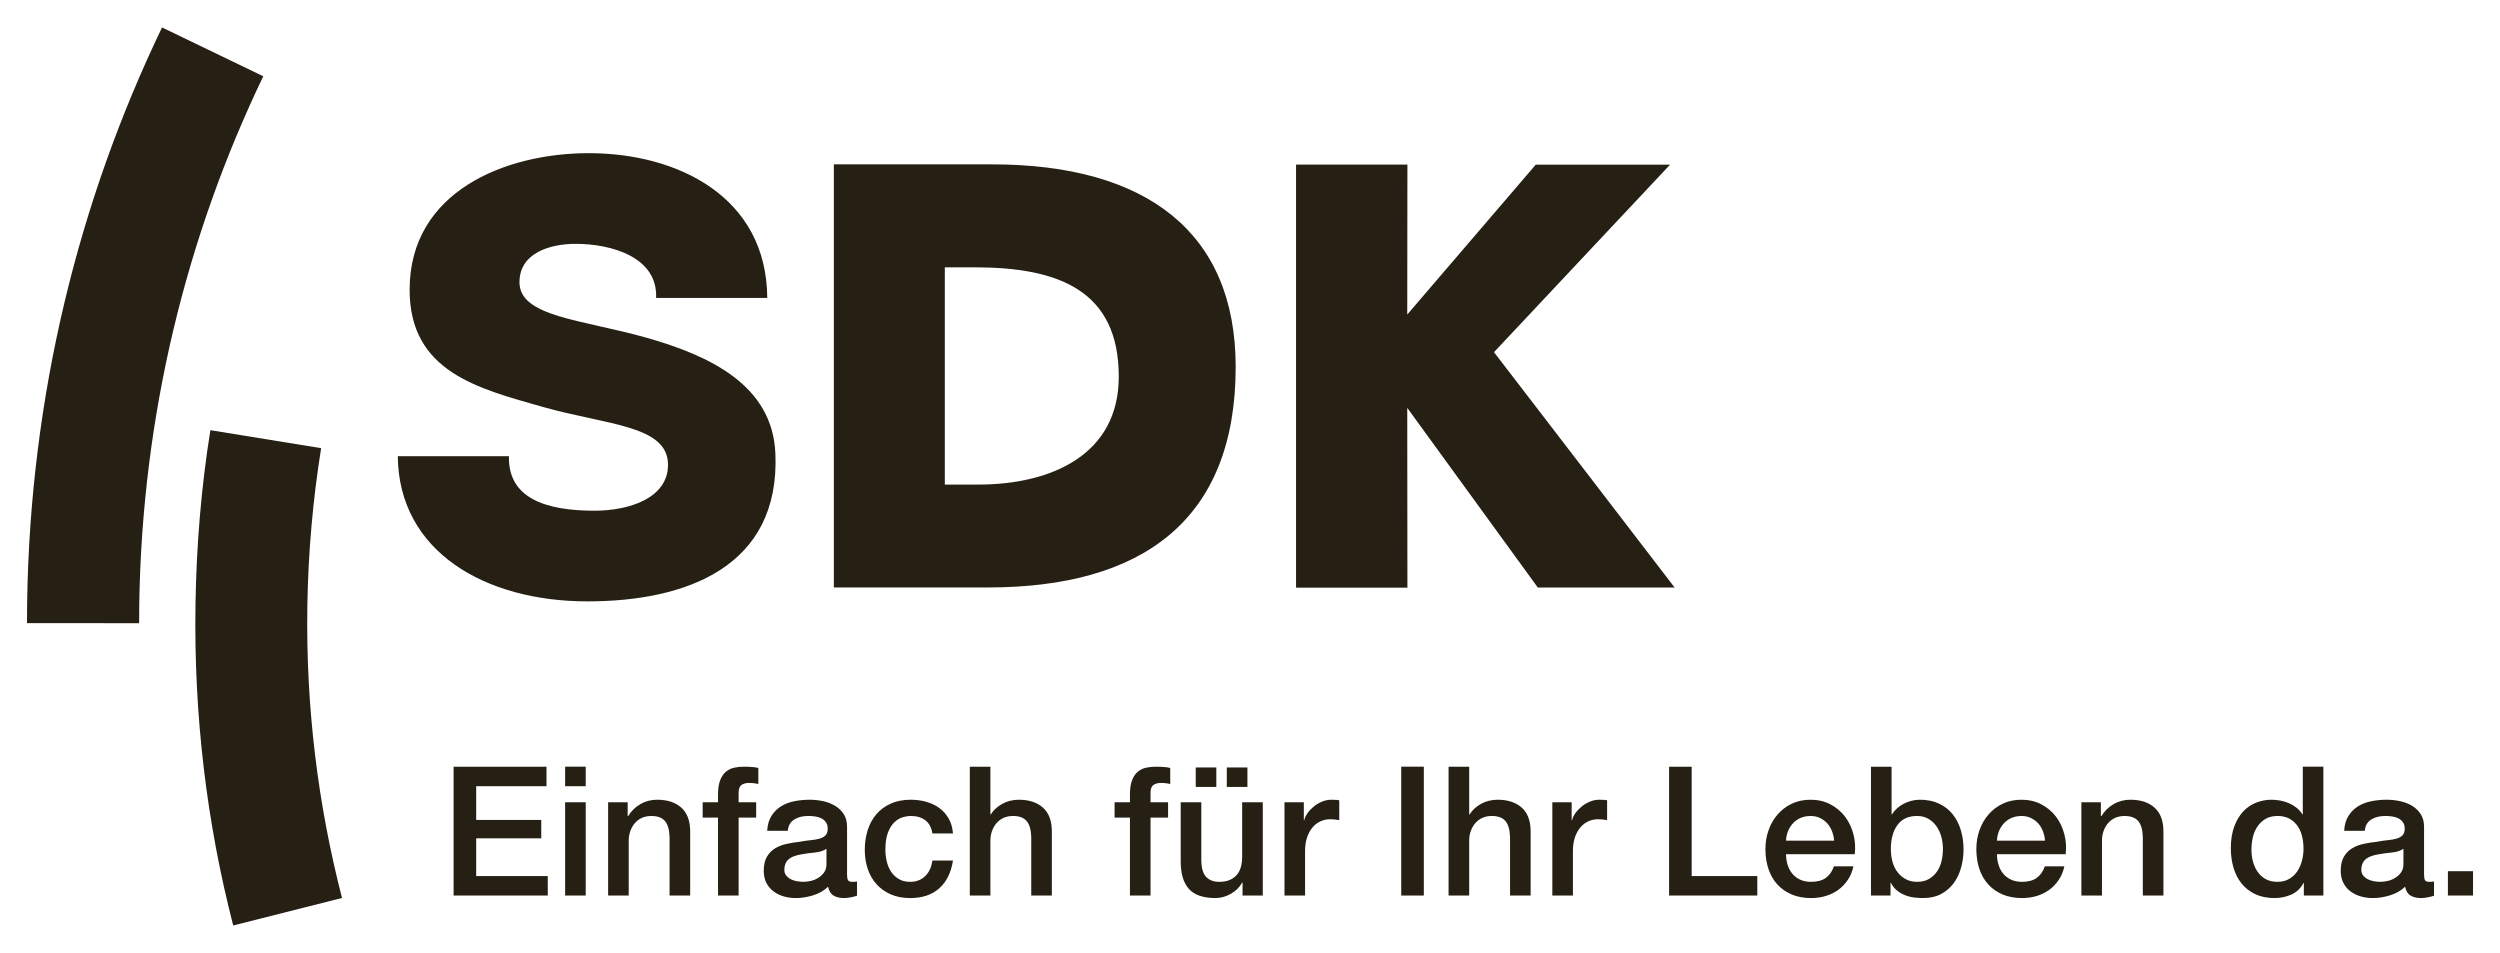 <svg width="223" height="85" viewBox="0 0 223 85" fill="none" xmlns="http://www.w3.org/2000/svg">
<path d="M52.519 13.662C45.056 13.662 36.538 17.089 36.538 25.847C36.538 33.203 42.715 34.664 48.395 36.291C54.128 37.923 59.587 37.92 59.587 41.46C59.587 44.432 56.133 45.555 53.017 45.555C48.615 45.555 45.305 44.413 45.398 40.694H35.483C35.561 49.205 43.272 53.643 52.401 53.643C61.148 53.643 69.602 50.6 69.165 40.449C68.905 34.377 63.377 31.742 57.638 30.116C51.846 28.484 46.337 28.261 46.337 25.171C46.337 22.531 49.121 21.75 51.349 21.75C54.52 21.75 58.691 22.927 58.523 26.578H68.44C68.389 17.535 60.423 13.662 52.519 13.662ZM74.38 14.66V52.401H88.106C101.867 52.401 110.222 46.436 110.222 32.724C110.222 20.733 102.283 14.66 88.464 14.66H74.38ZM115.608 14.683V52.422H125.541L125.527 36.382L137.171 52.405H149.376C149.376 52.389 133.265 31.414 133.265 31.414L148.971 14.687H136.99L125.527 28.057L125.541 14.683H115.608ZM84.278 23.846H86.961C94.465 23.846 99.794 25.929 99.794 33.597C99.794 40.547 93.809 43.224 87.257 43.224L84.278 43.228V23.846Z" fill="#261F14"/>
<path d="M20.803 82.552L30.508 80.099C28.363 71.79 27.273 63.059 27.416 54.064C27.491 49.274 27.909 44.573 28.646 39.977L18.766 38.372C17.954 43.429 17.521 48.635 17.438 53.907C17.281 63.818 18.441 73.398 20.803 82.552Z" fill="#261F14"/>
<path d="M14.454 2.448L23.483 6.804C16.634 21.056 12.688 36.988 12.422 53.832C12.412 54.379 12.41 55.042 12.41 55.588L2.407 55.583C2.407 54.987 2.418 54.243 2.422 53.645C2.711 35.309 6.993 17.964 14.454 2.448Z" fill="#261F14"/>
<path d="M50.409 68.389V70.129H52.246V68.389H50.409ZM124.99 68.389V79.882H127.005V68.389H124.99ZM205.408 68.389V72.64H205.375C205.235 72.414 205.062 72.217 204.852 72.052C204.642 71.885 204.413 71.749 204.168 71.643C203.919 71.536 203.661 71.455 203.393 71.408C203.123 71.36 202.86 71.336 202.603 71.336C202.152 71.336 201.708 71.421 201.272 71.587C200.837 71.754 200.449 72.01 200.11 72.365C199.772 72.719 199.501 73.171 199.298 73.719C199.094 74.264 198.99 74.914 198.99 75.666C198.99 76.288 199.073 76.87 199.232 77.412C199.394 77.954 199.636 78.422 199.957 78.819C200.279 79.217 200.687 79.531 201.175 79.762C201.664 79.991 202.236 80.106 202.892 80.106C203.419 80.106 203.919 80.002 204.393 79.793C204.864 79.584 205.224 79.238 205.472 78.755H205.503V79.882H207.245V68.389L205.408 68.389ZM40.461 68.391V79.882H48.861V78.144H42.476V74.781H48.28V73.139H42.476V70.129H48.747V68.391H40.461ZM66.355 68.391C66.053 68.391 65.764 68.419 65.491 68.478C65.217 68.537 64.971 68.657 64.757 68.833C64.543 69.01 64.37 69.263 64.24 69.59C64.112 69.918 64.048 70.343 64.048 70.869V71.563H62.678V72.931H64.048V79.884H65.885V72.931H67.45V71.563H65.885V70.708C65.885 70.365 65.974 70.133 66.15 70.015C66.328 69.897 66.542 69.838 66.789 69.838C66.971 69.838 67.131 69.848 67.264 69.865C67.399 69.879 67.524 69.905 67.644 69.937V68.503C67.375 68.428 66.945 68.391 66.355 68.391ZM86.507 68.391V79.882H88.344V74.973C88.344 74.673 88.392 74.391 88.489 74.121C88.586 73.854 88.72 73.619 88.892 73.42C89.064 73.222 89.273 73.066 89.52 72.953C89.768 72.841 90.048 72.784 90.359 72.784C90.907 72.784 91.31 72.933 91.566 73.228C91.826 73.522 91.966 73.998 91.988 74.651V79.882H93.826V74.171C93.826 73.225 93.561 72.516 93.036 72.043C92.508 71.572 91.789 71.336 90.876 71.336C90.327 71.336 89.829 71.462 89.384 71.713C88.938 71.965 88.601 72.28 88.375 72.656H88.344V68.391H86.507ZM103.095 68.391C102.795 68.391 102.507 68.419 102.234 68.478C101.958 68.537 101.714 68.657 101.5 68.833C101.283 69.01 101.113 69.263 100.983 69.59C100.854 69.918 100.791 70.343 100.791 70.869V71.563H99.421V72.931H100.791V79.884H102.628V72.931H104.193V71.563H102.628V70.708C102.628 70.365 102.717 70.133 102.895 70.015C103.073 69.897 103.285 69.838 103.532 69.838C103.715 69.838 103.871 69.848 104.007 69.865C104.141 69.879 104.267 69.905 104.385 69.937V68.503C104.116 68.428 103.686 68.391 103.095 68.391ZM129.212 68.391V79.882H131.052V74.973C131.052 74.673 131.098 74.391 131.197 74.121C131.292 73.854 131.429 73.619 131.6 73.42C131.772 73.222 131.981 73.066 132.228 72.953C132.474 72.841 132.756 72.784 133.067 72.784C133.616 72.784 134.019 72.933 134.276 73.228C134.535 73.522 134.674 73.998 134.696 74.651V79.882H136.533V74.171C136.533 73.225 136.27 72.516 135.744 72.043C135.216 71.572 134.498 71.336 133.584 71.336C133.037 71.336 132.537 71.462 132.092 71.713C131.646 71.965 131.31 72.28 131.085 72.656H131.052V68.391H129.212ZM148.883 68.391V79.882H156.751V78.144H150.898V68.391H148.883ZM166.892 68.391V79.882H168.634V78.741H168.665C168.805 79.02 168.98 79.245 169.19 79.415C169.4 79.587 169.633 79.727 169.893 79.834C170.148 79.942 170.419 80.013 170.703 80.051C170.989 80.089 171.271 80.106 171.55 80.106C172.163 80.106 172.696 79.986 173.148 79.746C173.6 79.503 173.972 79.18 174.268 78.78C174.563 78.377 174.784 77.914 174.93 77.387C175.075 76.862 175.147 76.321 175.147 75.761C175.147 75.151 175.065 74.577 174.903 74.041C174.742 73.504 174.501 73.033 174.179 72.631C173.858 72.228 173.45 71.913 172.962 71.682C172.474 71.451 171.899 71.336 171.244 71.336C171.009 71.336 170.77 71.365 170.527 71.424C170.287 71.482 170.053 71.57 169.835 71.682C169.612 71.795 169.411 71.931 169.229 72.093C169.049 72.251 168.892 72.434 168.762 72.64H168.729V68.391L166.892 68.391ZM106.659 68.455V70.195H108.496V68.455H106.659ZM109.43 68.455V70.195H111.27V68.455H109.43ZM58.614 71.336C58.066 71.336 57.568 71.466 57.116 71.73C56.664 71.993 56.298 72.355 56.018 72.817L55.987 72.786V71.563H54.245V79.884H56.082V74.973C56.082 74.673 56.133 74.391 56.229 74.121C56.327 73.853 56.46 73.619 56.632 73.42C56.805 73.222 57.011 73.064 57.258 72.951C57.507 72.841 57.788 72.786 58.1 72.786C58.648 72.786 59.05 72.933 59.307 73.228C59.566 73.522 59.704 73.998 59.726 74.651V79.884H61.564V74.168C61.564 73.225 61.301 72.516 60.776 72.043C60.248 71.57 59.528 71.336 58.614 71.336ZM72.223 71.336C71.76 71.336 71.307 71.379 70.867 71.466C70.425 71.551 70.031 71.703 69.682 71.915C69.332 72.13 69.046 72.415 68.82 72.77C68.595 73.123 68.466 73.568 68.432 74.105H70.271C70.314 73.653 70.503 73.321 70.836 73.108C71.169 72.892 71.593 72.784 72.109 72.784C72.291 72.784 72.485 72.798 72.69 72.825C72.894 72.85 73.079 72.904 73.246 72.986C73.412 73.066 73.55 73.182 73.663 73.333C73.776 73.483 73.833 73.676 73.833 73.913C73.833 74.18 73.767 74.382 73.632 74.515C73.497 74.649 73.316 74.749 73.085 74.812C72.854 74.877 72.587 74.921 72.285 74.948C71.984 74.976 71.667 75.021 71.334 75.087C70.948 75.128 70.563 75.189 70.183 75.27C69.802 75.35 69.457 75.482 69.151 75.666C68.845 75.849 68.597 76.1 68.409 76.422C68.22 76.745 68.126 77.163 68.126 77.678C68.126 78.085 68.204 78.442 68.36 78.749C68.514 79.053 68.727 79.306 68.99 79.504C69.254 79.703 69.555 79.854 69.899 79.956C70.244 80.058 70.603 80.107 70.98 80.107C71.474 80.107 71.988 80.028 72.52 79.867C73.052 79.705 73.5 79.447 73.866 79.094C73.941 79.469 74.103 79.732 74.349 79.882C74.596 80.033 74.909 80.107 75.286 80.107C75.361 80.107 75.451 80.101 75.558 80.092C75.665 80.079 75.775 80.063 75.881 80.043C75.989 80.022 76.094 79.998 76.195 79.972C76.299 79.945 76.383 79.92 76.447 79.898V78.627C76.35 78.648 76.263 78.658 76.187 78.658H75.995C75.822 78.658 75.707 78.61 75.647 78.514C75.588 78.416 75.558 78.258 75.558 78.033V73.75C75.558 73.309 75.462 72.938 75.269 72.631C75.075 72.326 74.82 72.077 74.502 71.885C74.186 71.692 73.829 71.551 73.432 71.466C73.034 71.379 72.63 71.336 72.223 71.336ZM81.251 71.336C80.562 71.336 79.963 71.451 79.453 71.682C78.941 71.913 78.514 72.228 78.171 72.631C77.827 73.033 77.569 73.509 77.396 74.055C77.223 74.604 77.138 75.189 77.138 75.811C77.138 76.423 77.227 76.989 77.404 77.515C77.582 78.041 77.843 78.495 78.188 78.875C78.532 79.257 78.953 79.556 79.453 79.776C79.952 79.996 80.529 80.107 81.184 80.107C82.259 80.107 83.122 79.822 83.772 79.248C84.423 78.672 84.835 77.846 85.006 76.76H83.169C83.083 77.362 82.865 77.828 82.516 78.159C82.167 78.492 81.722 78.66 81.184 78.66C80.786 78.66 80.45 78.575 80.17 78.409C79.891 78.243 79.662 78.026 79.486 77.757C79.308 77.49 79.179 77.184 79.099 76.84C79.017 76.497 78.977 76.154 78.977 75.811C78.977 75.177 79.052 74.665 79.202 74.274C79.352 73.882 79.541 73.576 79.767 73.356C79.993 73.137 80.239 72.987 80.509 72.906C80.777 72.825 81.03 72.786 81.267 72.786C81.782 72.786 82.21 72.917 82.549 73.178C82.888 73.442 83.095 73.832 83.169 74.346H85.006C84.964 73.832 84.835 73.385 84.62 73.009C84.403 72.634 84.128 72.323 83.789 72.076C83.45 71.829 83.065 71.646 82.629 71.521C82.194 71.399 81.735 71.336 81.251 71.336ZM118.766 71.336C118.488 71.336 118.214 71.389 117.944 71.497C117.676 71.606 117.431 71.747 117.21 71.926C116.99 72.102 116.803 72.297 116.646 72.512C116.491 72.727 116.387 72.946 116.334 73.172H116.301V71.563H114.575V79.884H116.412V75.922C116.412 75.46 116.473 75.054 116.59 74.699C116.709 74.346 116.869 74.049 117.074 73.808C117.278 73.567 117.518 73.382 117.791 73.259C118.065 73.136 118.358 73.075 118.669 73.075C118.799 73.075 118.93 73.084 119.064 73.1C119.2 73.115 119.331 73.133 119.461 73.155V71.383C119.375 71.374 119.29 71.363 119.209 71.35C119.13 71.341 118.982 71.336 118.766 71.336ZM142.66 71.336C142.381 71.336 142.107 71.389 141.837 71.497C141.569 71.606 141.324 71.747 141.103 71.926C140.883 72.102 140.696 72.297 140.539 72.512C140.384 72.727 140.278 72.946 140.225 73.172H140.192V71.563H138.468V79.884H140.305V75.922C140.305 75.46 140.364 75.054 140.481 74.699C140.6 74.346 140.762 74.049 140.967 73.808C141.171 73.567 141.411 73.382 141.684 73.259C141.957 73.136 142.252 73.075 142.562 73.075C142.692 73.075 142.823 73.084 142.957 73.1C143.093 73.115 143.224 73.133 143.354 73.155V71.383C143.266 71.374 143.184 71.363 143.102 71.35C143.024 71.341 142.875 71.336 142.66 71.336ZM161.505 71.336C160.882 71.336 160.324 71.454 159.829 71.689C159.335 71.927 158.913 72.245 158.564 72.648C158.214 73.05 157.944 73.516 157.758 74.049C157.569 74.58 157.475 75.141 157.475 75.73C157.475 76.373 157.564 76.964 157.742 77.499C157.919 78.035 158.181 78.498 158.531 78.883C158.881 79.27 159.309 79.569 159.815 79.785C160.32 79.998 160.899 80.107 161.555 80.107C162.005 80.107 162.439 80.047 162.853 79.923C163.266 79.8 163.642 79.617 163.973 79.376C164.308 79.136 164.591 78.836 164.827 78.483C165.065 78.129 165.231 77.725 165.327 77.274H163.587C163.426 77.737 163.18 78.082 162.853 78.314C162.526 78.544 162.091 78.66 161.555 78.66C161.168 78.66 160.835 78.591 160.557 78.458C160.276 78.323 160.046 78.145 159.862 77.919C159.679 77.694 159.543 77.431 159.451 77.131C159.361 76.83 159.314 76.519 159.314 76.197H165.441C165.518 75.573 165.475 74.972 165.319 74.387C165.163 73.801 164.913 73.285 164.57 72.834C164.226 72.384 163.792 72.02 163.27 71.746C162.75 71.474 162.163 71.336 161.505 71.336ZM180.322 71.336C179.698 71.336 179.139 71.454 178.644 71.689C178.15 71.927 177.727 72.245 177.379 72.648C177.029 73.05 176.76 73.516 176.573 74.049C176.385 74.58 176.29 75.141 176.29 75.73C176.29 76.373 176.378 76.964 176.556 77.499C176.734 78.035 176.998 78.498 177.348 78.883C177.696 79.27 178.124 79.569 178.629 79.785C179.134 79.998 179.714 80.107 180.37 80.107C180.821 80.107 181.254 80.047 181.668 79.923C182.081 79.8 182.455 79.617 182.788 79.376C183.121 79.136 183.406 78.836 183.642 78.483C183.88 78.129 184.046 77.725 184.142 77.274H182.401C182.239 77.737 181.995 78.082 181.668 78.314C181.339 78.544 180.907 78.66 180.37 78.66C179.983 78.66 179.651 78.591 179.371 78.458C179.092 78.323 178.859 78.145 178.677 77.919C178.492 77.694 178.357 77.431 178.266 77.131C178.175 76.83 178.129 76.519 178.129 76.197H184.255C184.332 75.573 184.29 74.972 184.133 74.387C183.977 73.801 183.729 73.285 183.385 72.834C183.041 72.384 182.609 72.02 182.087 71.746C181.565 71.474 180.978 71.336 180.322 71.336ZM190.028 71.336C189.481 71.336 188.98 71.466 188.53 71.73C188.075 71.993 187.711 72.355 187.43 72.817L187.397 72.786V71.563H185.659V79.884H187.496V74.973C187.496 74.673 187.542 74.391 187.641 74.121C187.737 73.853 187.871 73.619 188.042 73.42C188.215 73.222 188.426 73.064 188.674 72.951C188.921 72.841 189.2 72.786 189.511 72.786C190.06 72.786 190.462 72.933 190.719 73.228C190.978 73.522 191.119 73.998 191.14 74.651V79.884H192.978V74.168C192.978 73.225 192.714 72.516 192.186 72.043C191.658 71.57 190.942 71.336 190.028 71.336ZM212.888 71.336C212.426 71.336 211.974 71.379 211.534 71.466C211.092 71.551 210.698 71.703 210.35 71.915C210.001 72.13 209.714 72.415 209.488 72.77C209.262 73.123 209.13 73.568 209.099 74.105H210.939C210.98 73.653 211.168 73.321 211.501 73.108C211.834 72.892 212.259 72.784 212.774 72.784C212.959 72.784 213.15 72.798 213.355 72.825C213.558 72.85 213.746 72.904 213.913 72.986C214.079 73.066 214.218 73.182 214.33 73.333C214.443 73.483 214.5 73.676 214.5 73.913C214.5 74.18 214.433 74.382 214.299 74.515C214.164 74.649 213.983 74.749 213.752 74.812C213.522 74.877 213.254 74.921 212.954 74.948C212.652 74.976 212.335 75.021 212.003 75.087C211.615 75.128 211.23 75.189 210.848 75.27C210.467 75.35 210.123 75.482 209.816 75.666C209.51 75.849 209.262 76.1 209.074 76.422C208.887 76.745 208.793 77.163 208.793 77.678C208.793 78.085 208.872 78.442 209.027 78.749C209.182 79.053 209.391 79.306 209.655 79.504C209.918 79.703 210.224 79.854 210.567 79.956C210.911 80.058 211.271 80.107 211.648 80.107C212.141 80.107 212.653 80.028 213.185 79.867C213.717 79.705 214.168 79.447 214.533 79.094C214.608 79.469 214.77 79.732 215.017 79.882C215.264 80.033 215.576 80.107 215.953 80.107C216.028 80.107 216.119 80.101 216.226 80.092C216.333 80.079 216.44 80.063 216.548 80.043C216.655 80.022 216.759 79.998 216.862 79.972C216.964 79.945 217.048 79.92 217.112 79.898V78.627C217.015 78.648 216.929 78.658 216.854 78.658H216.662C216.49 78.658 216.372 78.61 216.315 78.514C216.254 78.416 216.226 78.259 216.226 78.033V73.75C216.226 73.309 216.128 72.938 215.934 72.631C215.741 72.326 215.487 72.077 215.17 71.885C214.852 71.692 214.493 71.551 214.097 71.466C213.699 71.379 213.298 71.336 212.888 71.336ZM50.409 71.561V79.882H52.246V71.561H50.409ZM105.319 71.561V76.84C105.319 77.934 105.564 78.754 106.053 79.296C106.542 79.836 107.335 80.106 108.432 80.106C108.893 80.106 109.348 79.982 109.794 79.727C110.24 79.477 110.575 79.141 110.801 78.722H110.834V79.882H112.64V71.561H110.801V76.391C110.801 76.711 110.767 77.013 110.697 77.292C110.627 77.571 110.512 77.81 110.35 78.006C110.189 78.207 109.98 78.362 109.722 78.481C109.464 78.599 109.141 78.66 108.754 78.66C108.247 78.66 107.857 78.508 107.578 78.208C107.297 77.907 107.157 77.395 107.157 76.663V71.561H105.319ZM171.003 72.784C171.376 72.784 171.712 72.869 172.003 73.034C172.292 73.201 172.534 73.42 172.726 73.694C172.922 73.967 173.067 74.281 173.165 74.635C173.261 74.989 173.309 75.353 173.309 75.73C173.309 76.095 173.268 76.452 173.187 76.801C173.107 77.15 172.973 77.461 172.784 77.736C172.597 78.007 172.358 78.231 172.067 78.402C171.776 78.575 171.422 78.66 171.003 78.66C170.626 78.66 170.298 78.583 170.013 78.433C169.728 78.282 169.483 78.079 169.279 77.82C169.074 77.565 168.921 77.256 168.818 76.898C168.716 76.536 168.665 76.148 168.665 75.73C168.665 74.839 168.862 74.125 169.254 73.589C169.645 73.052 170.228 72.784 171.003 72.784ZM203.167 72.784C203.876 72.784 204.437 73.043 204.852 73.558C205.265 74.072 205.472 74.792 205.472 75.714C205.472 76.08 205.425 76.435 205.333 76.785C205.242 77.133 205.103 77.447 204.916 77.725C204.727 78.006 204.487 78.231 204.19 78.402C203.895 78.575 203.542 78.66 203.134 78.66C202.736 78.66 202.392 78.579 202.103 78.417C201.811 78.255 201.573 78.043 201.386 77.773C201.197 77.506 201.058 77.199 200.966 76.857C200.874 76.513 200.83 76.165 200.83 75.811C200.83 75.434 200.869 75.067 200.949 74.707C201.03 74.348 201.165 74.026 201.353 73.741C201.542 73.458 201.783 73.226 202.078 73.05C202.373 72.873 202.737 72.784 203.167 72.784ZM161.505 72.786C161.819 72.786 162.102 72.846 162.353 72.97C162.607 73.094 162.821 73.254 162.998 73.453C163.175 73.651 163.316 73.885 163.417 74.152C163.52 74.421 163.583 74.699 163.605 74.99H159.314C159.323 74.679 159.386 74.391 159.498 74.121C159.613 73.853 159.763 73.619 159.949 73.42C160.139 73.222 160.364 73.066 160.627 72.953C160.891 72.841 161.182 72.786 161.505 72.786ZM180.322 72.786C180.634 72.786 180.915 72.846 181.167 72.97C181.42 73.094 181.636 73.254 181.812 73.453C181.99 73.651 182.129 73.885 182.232 74.152C182.333 74.421 182.395 74.699 182.418 74.99H178.129C178.139 74.679 178.2 74.391 178.313 74.121C178.426 73.853 178.578 73.619 178.766 73.42C178.955 73.222 179.181 73.066 179.444 72.953C179.708 72.841 179.999 72.786 180.322 72.786ZM73.721 75.714V77.084C73.721 77.371 73.652 77.616 73.512 77.814C73.373 78.012 73.197 78.176 72.987 78.305C72.778 78.435 72.555 78.526 72.318 78.58C72.082 78.633 71.863 78.658 71.658 78.658C71.497 78.658 71.315 78.643 71.117 78.611C70.917 78.579 70.736 78.522 70.569 78.442C70.401 78.36 70.26 78.25 70.141 78.111C70.023 77.972 69.963 77.801 69.963 77.596C69.963 77.361 70.006 77.16 70.085 76.993C70.166 76.827 70.276 76.694 70.416 76.591C70.555 76.489 70.716 76.409 70.9 76.349C71.082 76.29 71.271 76.244 71.464 76.211C71.872 76.136 72.282 76.082 72.69 76.044C73.099 76.007 73.442 75.897 73.721 75.714ZM214.386 75.714V77.084C214.386 77.371 214.319 77.616 214.177 77.814C214.039 78.012 213.863 78.176 213.652 78.305C213.444 78.435 213.222 78.526 212.985 78.58C212.749 78.633 212.528 78.658 212.323 78.658C212.161 78.658 211.983 78.643 211.784 78.611C211.585 78.579 211.403 78.522 211.236 78.442C211.07 78.36 210.926 78.25 210.808 78.111C210.69 77.972 210.631 77.801 210.631 77.596C210.631 77.361 210.672 77.16 210.753 76.993C210.833 76.827 210.944 76.694 211.083 76.591C211.222 76.489 211.384 76.409 211.567 76.349C211.749 76.29 211.937 76.244 212.131 76.211C212.539 76.136 212.946 76.082 213.355 76.044C213.764 76.007 214.107 75.897 214.386 75.714ZM218.353 77.709V79.882H220.593V77.709H218.353Z" fill="#261F14"/>
</svg>
